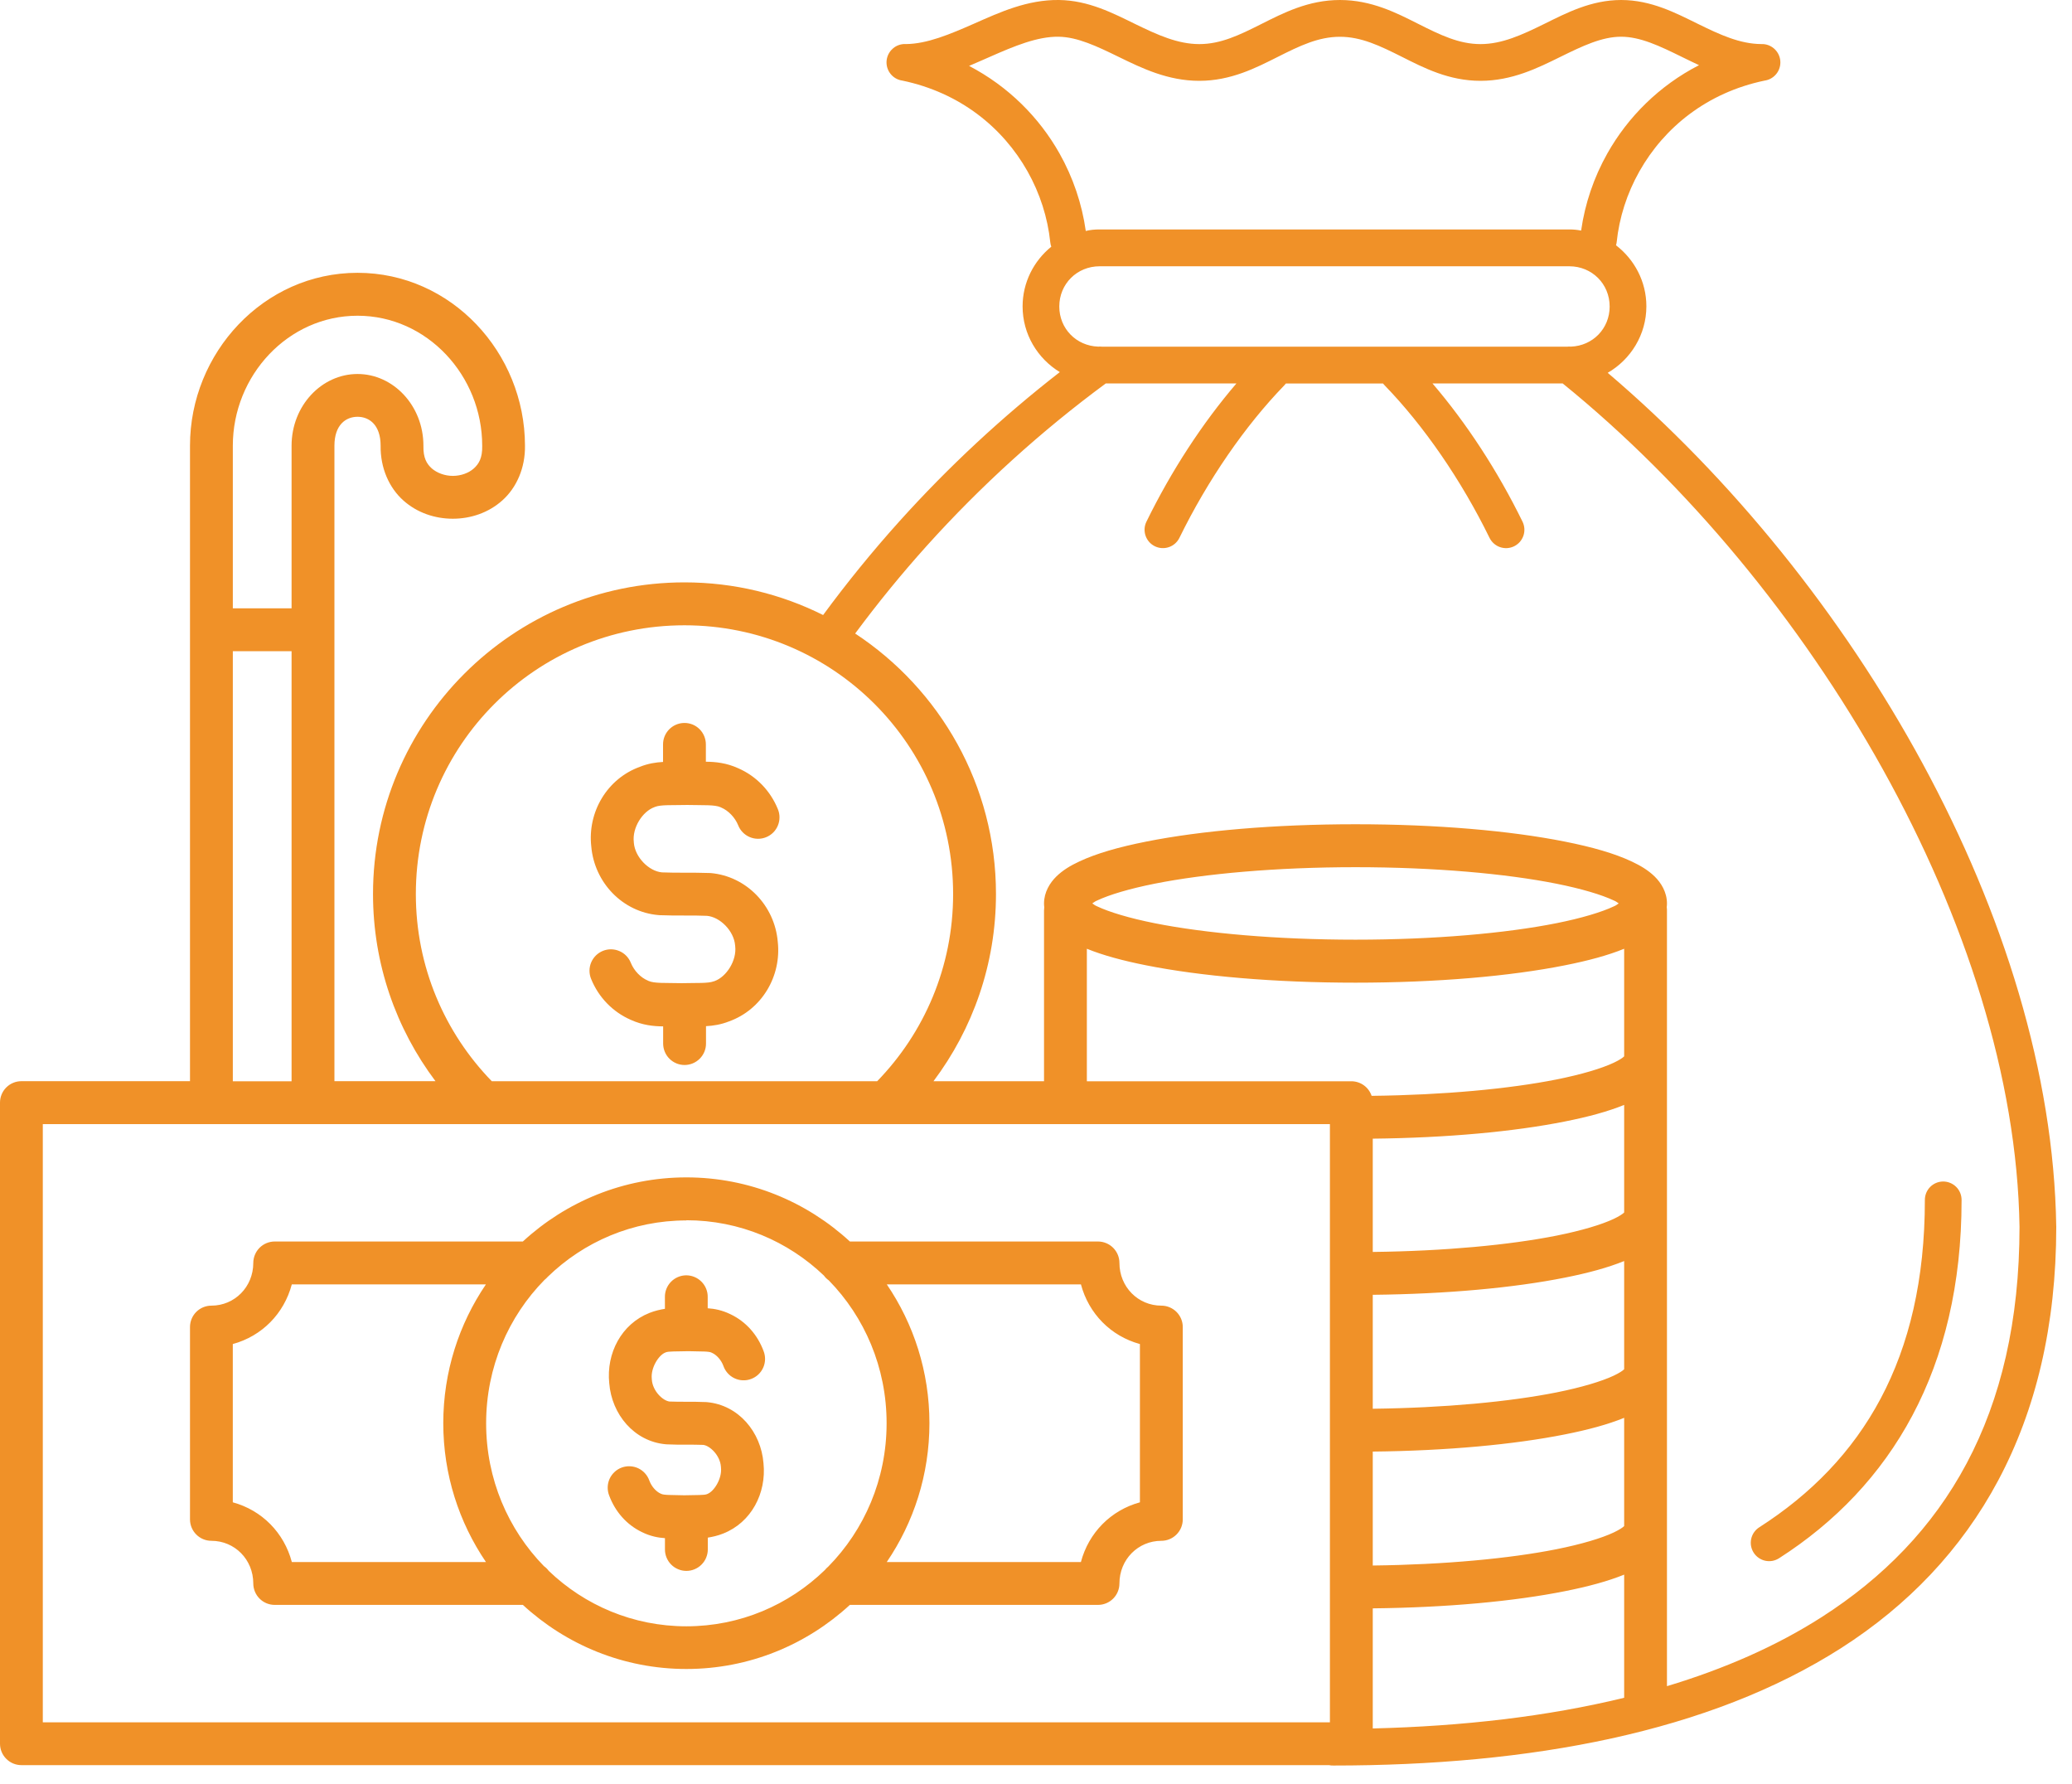 <svg xmlns="http://www.w3.org/2000/svg" width="79" height="68" viewBox="0 0 79 68" fill="none"><path d="M40.376 0C39.169 -0.015 38.122 0.467 37.162 0.891C36.212 1.31 35.347 1.673 34.54 1.68C34.531 1.679 34.522 1.679 34.513 1.678C34.426 1.677 34.34 1.691 34.259 1.721C34.112 1.775 33.988 1.877 33.906 2.01C33.823 2.143 33.788 2.3 33.805 2.455C33.822 2.611 33.891 2.756 34 2.868C34.109 2.98 34.253 3.052 34.408 3.073C36.599 3.531 38.231 4.857 39.175 6.528C39.649 7.368 39.946 8.294 40.044 9.234C40.05 9.292 40.063 9.349 40.083 9.404C39.417 9.943 38.989 10.764 38.989 11.681C38.989 12.74 39.56 13.668 40.408 14.184C38.225 15.879 36.167 17.788 34.288 19.876C33.264 21.014 32.294 22.206 31.383 23.444C29.79 22.648 27.996 22.199 26.098 22.199C19.548 22.199 14.222 27.527 14.222 34.078C14.222 36.752 15.109 39.225 16.604 41.213H12.751V16.988C12.751 16.203 13.18 15.887 13.632 15.887C14.084 15.887 14.512 16.203 14.512 16.988C14.5 17.844 14.84 18.593 15.372 19.071C15.907 19.552 16.591 19.773 17.264 19.773C17.937 19.773 18.622 19.552 19.157 19.071C19.691 18.592 20.032 17.838 20.016 16.98C20.01 13.45 17.213 10.399 13.632 10.399C10.048 10.399 7.244 13.454 7.244 16.988V41.213H0.816C0.6 41.213 0.392 41.299 0.239 41.452C0.086 41.605 2.25794e-06 41.813 0 42.03V66.467C1.02738e-05 66.684 0.086 66.891 0.239 67.044C0.392 67.198 0.6 67.284 0.816 67.284H50.672C50.727 67.296 50.783 67.301 50.84 67.299C58.336 67.299 65.175 66.037 70.21 62.814C75.244 59.591 78.4 54.341 78.4 46.753V46.747L78.399 46.741C78.222 35.102 70.703 22.211 61.298 14.211C62.176 13.703 62.772 12.756 62.772 11.675C62.772 10.73 62.315 9.888 61.614 9.35C61.626 9.313 61.634 9.274 61.639 9.235C61.736 8.296 62.033 7.37 62.508 6.529C63.452 4.857 65.085 3.53 67.277 3.073C67.443 3.05 67.596 2.968 67.707 2.841C67.818 2.715 67.88 2.552 67.881 2.384C67.882 2.216 67.823 2.053 67.713 1.925C67.604 1.797 67.452 1.712 67.286 1.687C67.267 1.684 67.248 1.682 67.23 1.681C67.229 1.681 67.23 1.681 67.23 1.681C67.203 1.679 67.175 1.679 67.149 1.68C67.148 1.68 67.149 1.68 67.149 1.68C66.34 1.673 65.585 1.327 64.743 0.913C63.894 0.496 62.955 2.3989e-05 61.81 2.3989e-05C60.664 2.3989e-05 59.726 0.494 58.876 0.913C58.027 1.331 57.266 1.681 56.449 1.681C55.632 1.681 54.918 1.335 54.084 0.915C53.249 0.494 52.294 2.3989e-05 51.089 2.3989e-05C49.884 2.3989e-05 48.928 0.496 48.093 0.915C47.259 1.335 46.545 1.681 45.728 1.681C44.908 1.681 44.142 1.335 43.291 0.92C42.441 0.506 41.508 0.015 40.376 0ZM40.358 1.4C41.078 1.409 41.815 1.759 42.676 2.18C43.537 2.599 44.524 3.081 45.726 3.081C46.931 3.081 47.887 2.586 48.721 2.167C49.556 1.746 50.27 1.402 51.087 1.402C51.904 1.402 52.618 1.748 53.453 2.167C54.287 2.587 55.242 3.081 56.447 3.081C57.653 3.081 58.636 2.59 59.493 2.168C60.35 1.746 61.081 1.4 61.808 1.4C62.535 1.4 63.266 1.746 64.123 2.168C64.334 2.269 64.552 2.38 64.779 2.484C63.261 3.264 62.07 4.457 61.287 5.843C60.77 6.759 60.43 7.761 60.284 8.79C60.137 8.759 59.987 8.746 59.833 8.746H41.928C41.747 8.746 41.571 8.761 41.398 8.804C41.253 7.771 40.913 6.765 40.394 5.845C39.62 4.474 38.444 3.293 36.948 2.512C37.214 2.396 37.473 2.287 37.725 2.174C38.684 1.751 39.552 1.39 40.358 1.4ZM41.927 10.15H59.833C60.698 10.15 61.372 10.823 61.372 11.684C61.372 12.524 60.729 13.183 59.893 13.213C59.868 13.211 59.843 13.21 59.818 13.21C59.791 13.211 59.765 13.213 59.739 13.216H42.028C42.003 13.213 41.978 13.211 41.953 13.21C41.925 13.21 41.898 13.211 41.87 13.213C41.033 13.183 40.388 12.525 40.388 11.683C40.388 10.823 41.062 10.15 41.927 10.15ZM13.632 12.035C16.283 12.035 18.385 14.317 18.385 16.99C18.385 16.995 18.385 17 18.385 17.005C18.394 17.455 18.259 17.682 18.065 17.857C17.871 18.031 17.573 18.14 17.264 18.14C16.955 18.14 16.658 18.025 16.464 17.857C16.269 17.682 16.135 17.455 16.144 17.005C16.144 17 16.144 16.995 16.144 16.99C16.144 15.463 14.996 14.256 13.632 14.256C12.267 14.256 11.117 15.461 11.117 16.99V23.189H8.877V16.99C8.877 14.317 10.98 12.035 13.632 12.035ZM42.161 14.616H47.142C45.844 16.131 44.658 17.949 43.711 19.885C43.629 20.052 43.617 20.244 43.677 20.42C43.737 20.596 43.864 20.741 44.031 20.822C44.198 20.904 44.39 20.916 44.566 20.856C44.742 20.796 44.886 20.669 44.968 20.502C46.051 18.291 47.475 16.228 48.966 14.69C48.989 14.668 49.009 14.644 49.028 14.618H52.731C52.75 14.644 52.771 14.668 52.794 14.69C54.285 16.228 55.709 18.291 56.792 20.502C56.832 20.584 56.889 20.658 56.958 20.719C57.027 20.78 57.107 20.827 57.194 20.856C57.281 20.886 57.373 20.899 57.465 20.893C57.557 20.887 57.647 20.863 57.729 20.823C57.812 20.782 57.886 20.726 57.947 20.657C58.007 20.588 58.054 20.507 58.084 20.42C58.114 20.333 58.126 20.241 58.12 20.149C58.114 20.058 58.09 19.968 58.05 19.885C57.102 17.949 55.915 16.131 54.617 14.616H59.581C69.058 22.297 76.824 35.398 76.999 46.765C76.998 53.971 74.14 58.643 69.455 61.642C67.728 62.747 65.743 63.616 63.557 64.274V34.713C63.558 34.669 63.555 34.626 63.548 34.583C63.554 34.54 63.557 34.482 63.557 34.438C63.557 34.008 63.333 33.65 63.086 33.409C62.839 33.169 62.552 32.999 62.22 32.842C61.557 32.529 60.702 32.287 59.662 32.08C57.583 31.666 54.779 31.419 51.681 31.419C48.583 31.419 45.781 31.666 43.702 32.08C42.662 32.287 41.807 32.529 41.143 32.842C40.812 32.997 40.524 33.169 40.277 33.409C40.031 33.65 39.806 34.008 39.806 34.438C39.806 34.481 39.809 34.538 39.815 34.582C39.809 34.624 39.806 34.668 39.806 34.711V41.214H35.591C37.086 39.226 37.974 36.753 37.974 34.078C37.974 29.93 35.836 26.274 32.605 24.149C33.461 22.994 34.369 21.88 35.328 20.814C37.407 18.505 39.711 16.422 42.161 14.616ZM26.097 23.835C31.764 23.835 36.34 28.412 36.34 34.08C36.34 36.86 35.236 39.37 33.444 41.215H18.751C16.959 39.37 15.855 36.86 15.855 34.08C15.855 28.412 20.431 23.835 26.097 23.835ZM8.877 24.822H11.117V41.216H8.877V24.822ZM26.084 27.558C25.868 27.561 25.662 27.65 25.511 27.805C25.36 27.961 25.277 28.169 25.28 28.386V29.044C25.012 29.059 24.715 29.102 24.399 29.229C23.152 29.678 22.395 30.951 22.544 32.269C22.663 33.642 23.736 34.766 25.108 34.882C25.12 34.884 25.133 34.885 25.145 34.885C25.462 34.898 25.773 34.898 26.078 34.898C26.086 34.898 26.094 34.898 26.102 34.898C26.392 34.896 26.676 34.899 26.954 34.91C27.453 34.953 27.984 35.484 28.028 36.037C28.029 36.047 28.03 36.058 28.031 36.068C28.095 36.606 27.705 37.233 27.241 37.399C27.233 37.401 27.226 37.403 27.219 37.405C26.993 37.491 26.582 37.462 25.992 37.477C25.369 37.462 24.95 37.492 24.724 37.39C24.718 37.387 24.712 37.384 24.706 37.381C24.428 37.266 24.175 37.004 24.053 36.704C24.014 36.604 23.954 36.512 23.879 36.434C23.804 36.357 23.714 36.295 23.615 36.253C23.516 36.21 23.409 36.188 23.301 36.186C23.193 36.185 23.086 36.206 22.986 36.246C22.886 36.287 22.795 36.347 22.718 36.423C22.642 36.499 22.581 36.589 22.539 36.689C22.497 36.788 22.476 36.895 22.476 37.003C22.476 37.111 22.497 37.218 22.539 37.318C22.822 38.016 23.363 38.575 24.051 38.875C24.501 39.08 24.923 39.122 25.284 39.124V39.777C25.284 39.885 25.305 39.991 25.346 40.09C25.387 40.19 25.447 40.28 25.523 40.356C25.599 40.432 25.689 40.492 25.789 40.534C25.888 40.575 25.994 40.596 26.102 40.596C26.209 40.596 26.316 40.574 26.415 40.533C26.514 40.492 26.604 40.431 26.68 40.355C26.756 40.279 26.816 40.189 26.857 40.089C26.898 39.99 26.919 39.883 26.918 39.776L26.918 39.116C27.186 39.101 27.483 39.058 27.799 38.933C29.045 38.484 29.801 37.213 29.654 35.896C29.537 34.522 28.462 33.396 27.089 33.279C27.077 33.279 27.064 33.278 27.052 33.278C26.73 33.266 26.413 33.266 26.103 33.266C26.102 33.266 26.097 33.266 26.094 33.266C26.09 33.266 26.086 33.266 26.082 33.266C25.796 33.267 25.516 33.264 25.241 33.254C24.743 33.211 24.211 32.679 24.167 32.125C24.166 32.115 24.166 32.105 24.165 32.094C24.102 31.556 24.492 30.931 24.956 30.765C24.963 30.762 24.97 30.759 24.977 30.756C25.204 30.669 25.615 30.698 26.205 30.684C26.828 30.699 27.246 30.669 27.473 30.77C27.479 30.773 27.485 30.777 27.491 30.779C27.769 30.895 28.022 31.157 28.144 31.456C28.183 31.557 28.242 31.648 28.318 31.726C28.393 31.803 28.483 31.865 28.582 31.907C28.681 31.95 28.788 31.972 28.895 31.973C29.003 31.974 29.11 31.954 29.21 31.913C29.31 31.873 29.401 31.813 29.478 31.737C29.555 31.661 29.616 31.571 29.657 31.471C29.699 31.372 29.72 31.265 29.72 31.157C29.721 31.049 29.699 30.942 29.658 30.843C29.375 30.146 28.836 29.585 28.148 29.285C27.698 29.079 27.275 29.038 26.913 29.036L26.913 28.384C26.914 28.274 26.893 28.166 26.852 28.065C26.811 27.964 26.75 27.872 26.673 27.795C26.596 27.718 26.504 27.657 26.403 27.616C26.302 27.576 26.193 27.556 26.084 27.558ZM51.681 33.056C54.691 33.056 57.419 33.302 59.342 33.685C60.304 33.877 61.069 34.107 61.525 34.322C61.629 34.365 61.649 34.394 61.717 34.437C61.647 34.48 61.629 34.509 61.525 34.552C61.069 34.767 60.304 34.999 59.342 35.191C57.419 35.574 54.691 35.819 51.681 35.819C48.671 35.819 45.945 35.574 44.022 35.191C43.06 34.999 42.295 34.767 41.839 34.552C41.736 34.509 41.715 34.48 41.646 34.437C41.716 34.394 41.736 34.365 41.839 34.322C42.295 34.107 43.06 33.877 44.022 33.685C45.945 33.302 48.671 33.056 51.681 33.056ZM41.439 36.165C42.055 36.415 42.81 36.62 43.702 36.797C45.781 37.21 48.583 37.458 51.681 37.458C54.779 37.458 57.583 37.211 59.662 36.797C60.554 36.62 61.309 36.417 61.925 36.165V40.266C61.869 40.324 61.736 40.412 61.525 40.511C61.069 40.726 60.304 40.956 59.343 41.148C57.552 41.504 55.06 41.74 52.296 41.772C52.242 41.61 52.138 41.469 51.999 41.369C51.861 41.27 51.694 41.216 51.523 41.216H41.439L41.439 36.165ZM61.925 42.117V46.218C61.869 46.275 61.736 46.363 61.525 46.463C61.069 46.678 60.304 46.909 59.343 47.101C57.561 47.455 55.086 47.69 52.34 47.722V43.404C55.174 43.374 57.732 43.135 59.662 42.75C60.554 42.573 61.309 42.369 61.925 42.117ZM1.632 42.849H50.706V65.653H1.632V42.849ZM26.17 44.88C23.77 44.88 21.582 45.807 19.935 47.324H10.475C10.368 47.324 10.261 47.345 10.162 47.386C10.063 47.427 9.973 47.487 9.897 47.563C9.821 47.639 9.761 47.729 9.72 47.828C9.679 47.928 9.657 48.034 9.657 48.141C9.657 49.054 8.947 49.769 8.06 49.769C7.843 49.769 7.636 49.855 7.483 50.008C7.33 50.161 7.244 50.369 7.244 50.585V57.916C7.244 58.133 7.33 58.34 7.483 58.493C7.636 58.647 7.843 58.733 8.06 58.733C8.947 58.733 9.657 59.446 9.657 60.359C9.657 60.467 9.679 60.573 9.72 60.672C9.761 60.771 9.821 60.861 9.897 60.937C9.973 61.013 10.063 61.073 10.162 61.114C10.261 61.155 10.368 61.176 10.475 61.176H19.936C21.583 62.693 23.771 63.619 26.17 63.619C28.569 63.619 30.756 62.693 32.403 61.176H41.864C42.081 61.176 42.289 61.09 42.442 60.937C42.595 60.784 42.681 60.576 42.681 60.359C42.681 59.446 43.392 58.733 44.279 58.733C44.496 58.733 44.703 58.647 44.857 58.493C45.01 58.34 45.096 58.133 45.096 57.916V50.585C45.096 50.369 45.01 50.161 44.857 50.008C44.703 49.855 44.496 49.769 44.279 49.769C43.392 49.769 42.681 49.054 42.681 48.141C42.681 47.925 42.595 47.717 42.442 47.564C42.289 47.411 42.081 47.325 41.864 47.324H32.404C30.757 45.807 28.569 44.88 26.17 44.88ZM74.08 45.037C73.894 45.04 73.718 45.116 73.588 45.249C73.459 45.382 73.388 45.561 73.39 45.746C73.39 51.802 71.003 55.702 67.077 58.218C66.999 58.267 66.932 58.331 66.879 58.407C66.826 58.482 66.789 58.568 66.769 58.657C66.749 58.747 66.747 58.84 66.763 58.931C66.78 59.022 66.813 59.108 66.863 59.186C66.913 59.264 66.977 59.331 67.053 59.383C67.128 59.436 67.214 59.473 67.304 59.493C67.394 59.512 67.487 59.514 67.577 59.498C67.668 59.481 67.754 59.447 67.832 59.397C72.106 56.659 74.79 52.181 74.79 45.746C74.791 45.653 74.773 45.56 74.738 45.473C74.703 45.387 74.651 45.308 74.584 45.242C74.518 45.176 74.439 45.124 74.353 45.089C74.266 45.054 74.173 45.036 74.08 45.037ZM26.17 46.514C28.202 46.514 30.046 47.315 31.413 48.622C31.465 48.694 31.528 48.756 31.601 48.807C32.963 50.202 33.804 52.122 33.804 54.25C33.804 56.389 32.955 58.319 31.579 59.717C31.532 59.755 31.489 59.798 31.451 59.846C30.08 61.176 28.221 61.992 26.17 61.992C24.136 61.992 22.292 61.19 20.924 59.881C20.873 59.811 20.811 59.75 20.74 59.7C19.377 58.304 18.535 56.383 18.535 54.254C18.535 52.114 19.386 50.184 20.762 48.786C20.806 48.752 20.847 48.713 20.883 48.671C22.255 47.338 24.116 46.521 26.169 46.521L26.17 46.514ZM61.925 48.069V52.194C61.869 52.251 61.736 52.339 61.525 52.439C61.069 52.653 60.304 52.885 59.343 53.077C57.561 53.431 55.086 53.666 52.34 53.699V49.356C55.174 49.326 57.732 49.087 59.662 48.702C60.554 48.525 61.309 48.319 61.925 48.069ZM26.155 48.613C25.939 48.617 25.733 48.706 25.582 48.861C25.431 49.016 25.348 49.225 25.351 49.442L25.352 49.89C25.17 49.92 24.975 49.962 24.766 50.045C23.692 50.468 23.112 51.583 23.229 52.725C23.323 53.916 24.179 54.943 25.379 55.053C25.392 55.055 25.406 55.056 25.419 55.056C25.678 55.069 25.929 55.069 26.172 55.069C26.174 55.069 26.175 55.068 26.177 55.068C26.398 55.068 26.609 55.069 26.814 55.077C27.067 55.108 27.455 55.473 27.487 55.91C27.487 55.92 27.488 55.93 27.489 55.94C27.535 56.364 27.224 56.849 26.974 56.946C26.967 56.949 26.96 56.952 26.953 56.955C26.846 56.998 26.563 56.985 26.088 56.998C25.586 56.983 25.307 56.998 25.203 56.94C25.196 56.937 25.189 56.934 25.182 56.931C25.022 56.859 24.844 56.672 24.758 56.438C24.722 56.336 24.666 56.241 24.593 56.161C24.52 56.08 24.432 56.014 24.334 55.968C24.235 55.922 24.129 55.896 24.02 55.892C23.912 55.887 23.803 55.904 23.701 55.942C23.599 55.98 23.506 56.038 23.427 56.113C23.348 56.187 23.284 56.277 23.24 56.376C23.196 56.475 23.172 56.582 23.17 56.691C23.168 56.8 23.187 56.908 23.227 57.009C23.454 57.618 23.892 58.124 24.479 58.403C24.796 58.56 25.093 58.615 25.353 58.632V59.06C25.352 59.167 25.373 59.274 25.414 59.373C25.455 59.473 25.515 59.563 25.591 59.639C25.667 59.716 25.757 59.776 25.857 59.817C25.956 59.859 26.062 59.88 26.17 59.88C26.277 59.88 26.384 59.859 26.483 59.817C26.582 59.776 26.673 59.716 26.748 59.639C26.824 59.563 26.885 59.473 26.925 59.373C26.966 59.274 26.987 59.167 26.987 59.06V58.612C27.169 58.582 27.365 58.54 27.574 58.456C28.647 58.033 29.227 56.917 29.11 55.776C29.016 54.585 28.159 53.558 26.959 53.448C26.946 53.447 26.932 53.446 26.919 53.445C26.66 53.433 26.41 53.433 26.168 53.433C25.946 53.434 25.733 53.431 25.527 53.424C25.274 53.394 24.885 53.028 24.853 52.591C24.852 52.581 24.852 52.571 24.851 52.561C24.805 52.138 25.115 51.654 25.366 51.557C25.373 51.554 25.38 51.551 25.387 51.548C25.494 51.505 25.776 51.518 26.251 51.505C26.753 51.52 27.032 51.504 27.136 51.563C27.142 51.566 27.148 51.569 27.154 51.572C27.315 51.644 27.494 51.831 27.58 52.063C27.615 52.166 27.671 52.261 27.744 52.343C27.816 52.424 27.904 52.49 28.003 52.537C28.102 52.584 28.209 52.611 28.318 52.615C28.427 52.62 28.536 52.603 28.638 52.564C28.741 52.526 28.834 52.468 28.914 52.393C28.993 52.318 29.057 52.228 29.101 52.128C29.145 52.028 29.168 51.92 29.17 51.811C29.171 51.702 29.151 51.594 29.11 51.492C28.883 50.883 28.444 50.379 27.856 50.099C27.541 49.944 27.242 49.885 26.983 49.869V49.441C26.985 49.332 26.964 49.224 26.923 49.123C26.882 49.022 26.821 48.93 26.743 48.853C26.666 48.776 26.574 48.715 26.473 48.674C26.372 48.633 26.265 48.612 26.155 48.613ZM11.126 48.958H18.527C17.503 50.465 16.901 52.288 16.901 54.249C16.901 56.211 17.503 58.035 18.528 59.542H11.127C10.83 58.423 9.987 57.569 8.876 57.266V51.233C9.987 50.93 10.829 50.076 11.126 48.958ZM33.811 48.958H41.213C41.511 50.075 42.352 50.93 43.462 51.233V57.266C42.352 57.57 41.509 58.424 41.212 59.542H33.81C34.836 58.035 35.437 56.211 35.437 54.249C35.437 52.288 34.836 50.465 33.811 48.958ZM61.925 54.045V58.171C61.869 58.229 61.736 58.315 61.525 58.416C61.069 58.631 60.304 58.862 59.343 59.054C57.561 59.408 55.086 59.642 52.34 59.675V55.332C55.174 55.302 57.732 55.062 59.662 54.678C60.554 54.501 61.309 54.297 61.925 54.045ZM61.925 60.022V64.716C58.997 65.431 55.761 65.802 52.34 65.886V61.308C55.174 61.278 57.732 61.039 59.662 60.654C60.554 60.477 61.309 60.273 61.925 60.022Z" fill="#F09128"></path></svg>